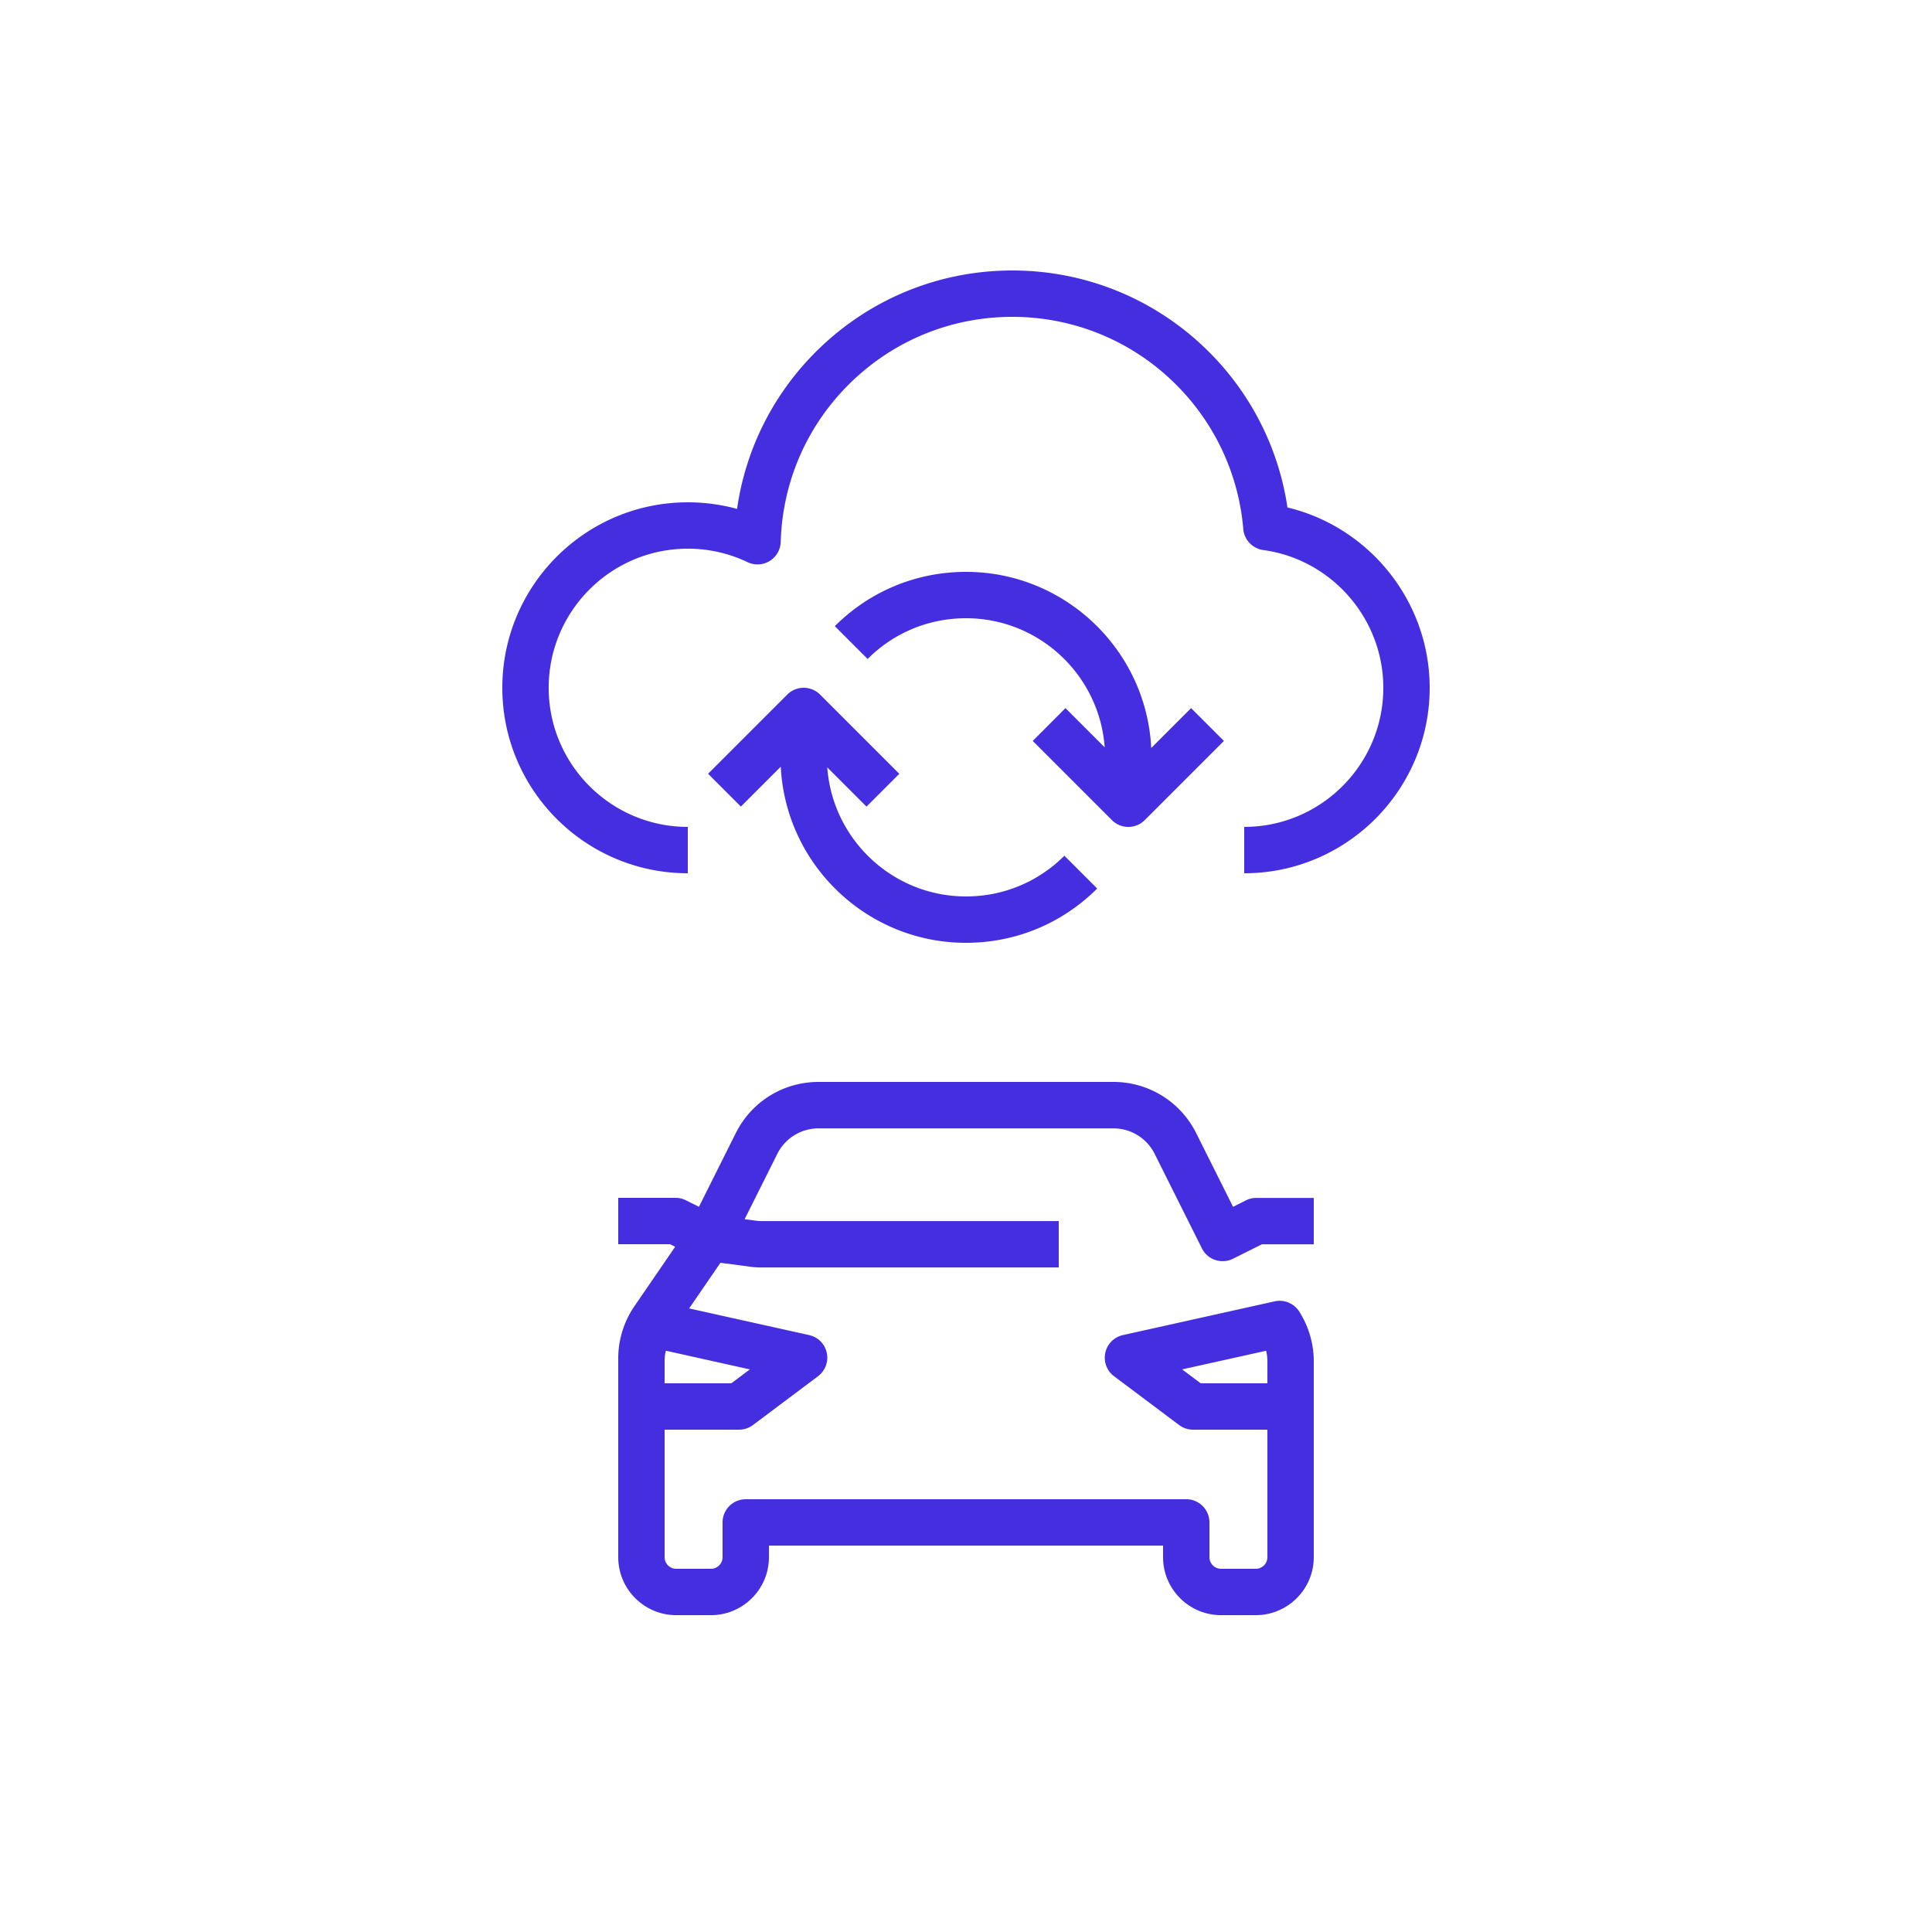 <?xml version="1.0" encoding="UTF-8"?>
<svg xmlns="http://www.w3.org/2000/svg" viewBox="0 0 500 500"><path fill="#1D0638" d="M322.49 310.63l-3.38 1.69-9.53-19.05c-4.09-8.18-12.32-13.27-21.47-13.27h-76.23c-9.15 0-17.38 5.08-21.47 13.27l-9.53 19.05-3.38-1.69c-.83-.42-1.75-.63-2.68-.63H160v12h13.41l1.32.66-10.52 15.35a23.917 23.917 0 0 0-4.21 13.57V403c0 8.27 6.73 15 15 15h9c8.27 0 15-6.73 15-15v-3h102v3c0 8.27 6.73 15 15 15h9c8.27 0 15-6.73 15-15v-50.69c0-4.56-1.3-9.02-3.77-12.89a5.993 5.993 0 0 0-6.36-2.63l-39.26 8.73c-2.29.51-4.07 2.3-4.56 4.59s.39 4.66 2.27 6.06l16.84 12.63c1.04.78 2.3 1.2 3.6 1.2H328v33c0 1.65-1.35 3-3 3h-9c-1.65 0-3-1.35-3-3v-9c0-3.31-2.69-6-6-6H193c-3.31 0-6 2.69-6 6v9c0 1.65-1.35 3-3 3h-9c-1.65 0-3-1.35-3-3v-33h19.26c1.3 0 2.56-.42 3.6-1.2l16.84-12.63c1.87-1.41 2.76-3.77 2.27-6.06s-2.28-4.08-4.56-4.59l-31.06-6.9 8.1-11.81 8 1.05c.77.1 1.56.15 2.34.15H274v-12h-77.22c-.26 0-.52-.02-.78-.05l-3.29-.43 8.44-16.88a11.94 11.94 0 0 1 10.73-6.63h76.23c4.58 0 8.69 2.54 10.73 6.63l12.21 24.42a5.998 5.998 0 0 0 3.47 3.01 5.994 5.994 0 0 0 4.58-.32l7.48-3.74H340v-12h-14.83c-.93-.02-1.85.2-2.68.61zM310.74 358l-4.8-3.6 21.74-4.83c.21.9.32 1.82.32 2.75V358h-17.26zm-116.68-3.6l-4.8 3.6H172v-5.69c0-.93.11-1.85.32-2.75l21.74 4.84zM370 178c0 26.47-21.53 48-48 48v-12c19.85 0 36-16.15 36-36 0-17.9-13.36-33.23-31.07-35.65a6.01 6.01 0 0 1-5.17-5.44c-1.26-14.93-8.03-28.77-19.07-38.98C291.59 87.65 277.14 82 262 82c-15.72 0-30.57 6.04-41.83 17-11.24 10.94-17.67 25.59-18.12 41.24-.06 2.03-1.14 3.89-2.87 4.95s-3.88 1.17-5.71.3A35.688 35.688 0 0 0 178 142c-19.85 0-36 16.15-36 36s16.15 36 36 36v12c-26.47 0-48-21.53-48-48s21.53-48 48-48c4.36 0 8.63.57 12.75 1.71 2.24-15.67 9.55-30.11 21.05-41.31C225.31 77.25 243.14 70 262 70c18.17 0 35.51 6.79 48.84 19.11 12.12 11.2 19.95 26.05 22.35 42.22C354.48 136.43 370 155.72 370 178zm-94.26 5.26l10.15 10.15C284.56 174.77 268.98 160 250 160c-9.62 0-18.66 3.74-25.46 10.54l-8.49-8.49C225.12 152.99 237.18 148 250 148c25.65 0 46.67 20.23 47.94 45.58l10.32-10.32 8.49 8.49-20.5 20.5a5.991 5.991 0 0 1-8.48 0l-20.5-20.5 8.47-8.49zm-63.5-3.5l20.5 20.5-8.49 8.49-10.15-10.15c1.34 18.63 16.92 33.4 35.9 33.4 9.62 0 18.66-3.74 25.46-10.54l8.49 8.49C274.87 239.01 262.82 244 250 244c-25.65 0-46.67-20.23-47.94-45.58l-10.32 10.32-8.49-8.49 20.5-20.5c2.35-2.34 6.15-2.34 8.49.01z" style="fill: #442ee0;"/></svg>
